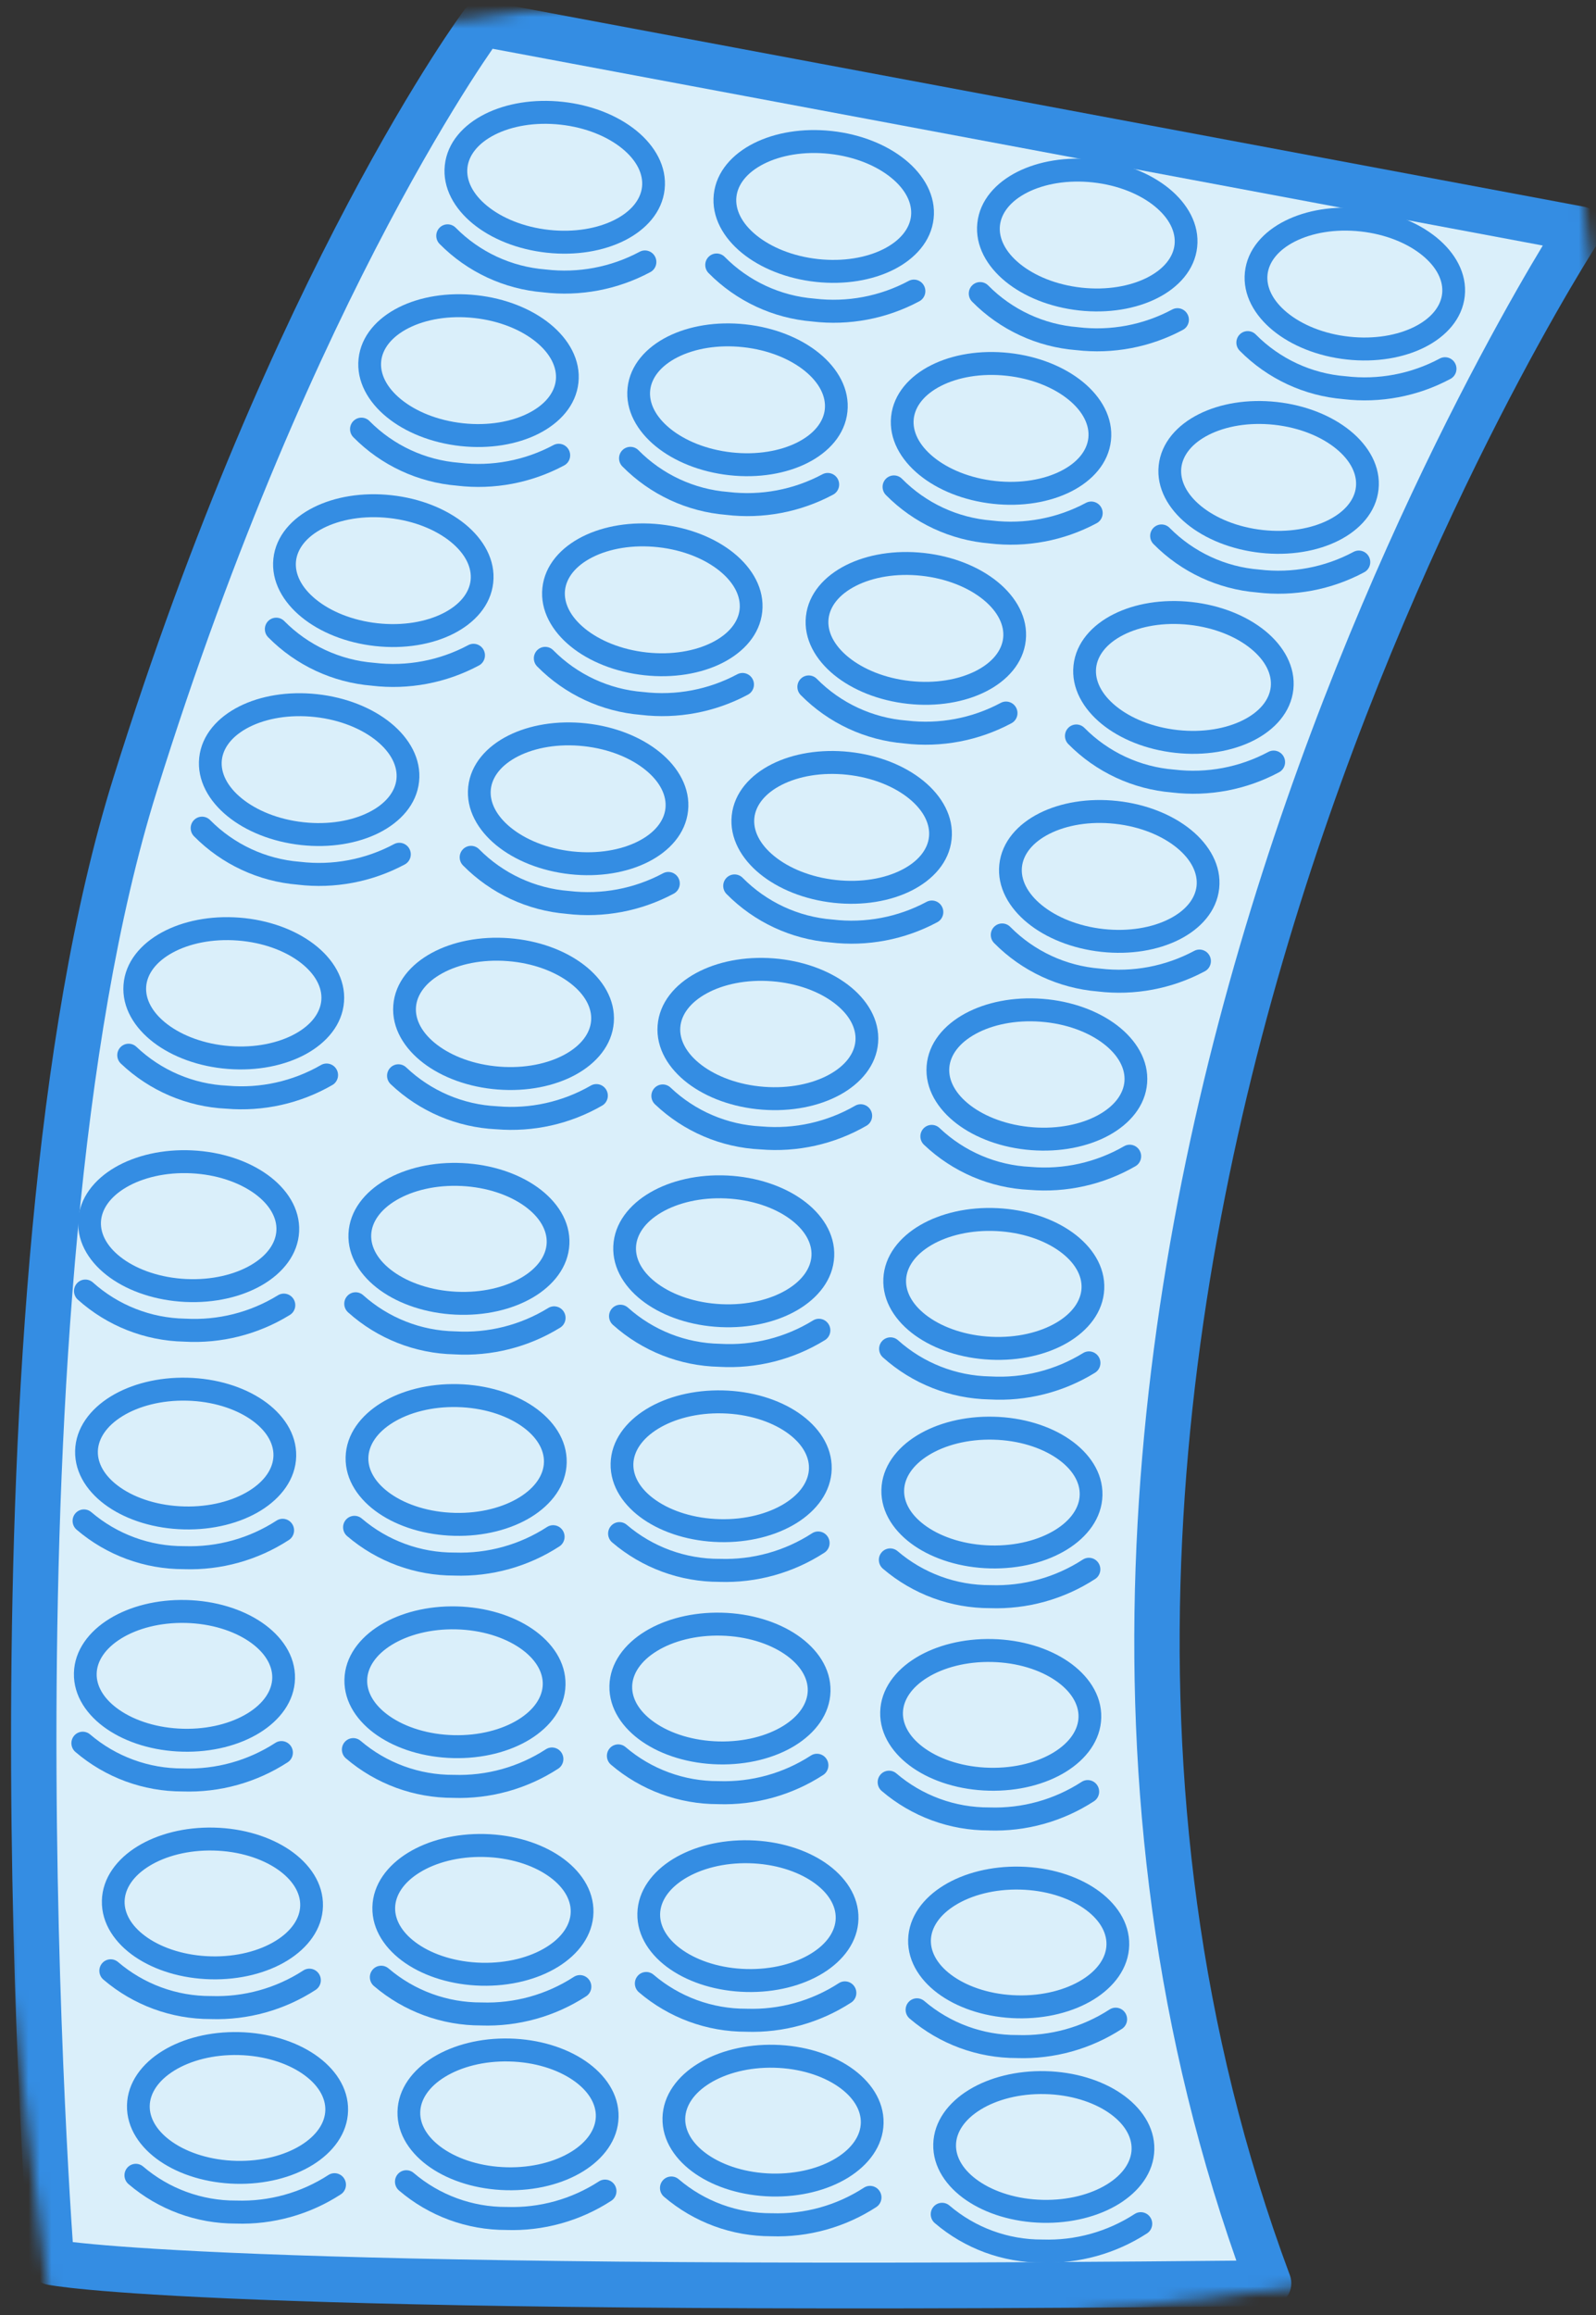 <svg width="140" height="203" viewBox="0 0 140 203" fill="none" xmlns="http://www.w3.org/2000/svg">
<rect x="0" y="0" width="140" height="203" fill="#333333" stroke="none"/>
<g clip-path="url(#clip0_40_5777)">
<mask id="mask0_40_5777" style="mask-type:luminance" maskUnits="userSpaceOnUse" x="-20" y="-10" width="181" height="224">
<path d="M5.782 213.739L160.772 194.793L135.49 -9.948L-19.5 8.998L5.782 213.739Z" fill="white"/>
</mask>
<g mask="url(#mask0_40_5777)">
<path d="M138.568 20.097C138.568 20.097 78.482 112.189 111.283 200.211C17.639 201.184 4.514 198.364 4.514 198.364C4.514 198.364 -2.054 113.365 11.829 68.859C25.712 24.353 42.326 2.073 42.326 2.073L138.568 20.097Z" fill="#DAEFFA"/>
<path d="M111.311 202.22C64.472 202.706 37.743 202.244 22.711 201.659C15.195 201.366 10.59 201.042 7.851 200.789C6.481 200.662 5.572 200.553 4.995 200.473C4.706 200.433 4.498 200.4 4.355 200.375C4.284 200.363 4.229 200.353 4.188 200.345C4.168 200.341 4.15 200.338 4.136 200.335C4.129 200.334 4.123 200.332 4.118 200.331C4.115 200.331 4.113 200.33 4.111 200.329C4.11 200.329 4.107 200.329 4.107 200.329C4.106 200.326 4.118 200.257 4.512 198.366L2.529 198.514L2.527 198.498C2.526 198.487 2.526 198.471 2.524 198.45C2.521 198.408 2.516 198.345 2.51 198.263C2.498 198.099 2.48 197.855 2.457 197.536C2.412 196.898 2.348 195.958 2.271 194.747C2.118 192.326 1.916 188.82 1.716 184.475C1.316 175.787 0.927 163.736 0.974 150.288C1.067 123.466 2.889 90.82 9.93 68.251C16.911 45.871 24.584 29.06 30.526 17.826C33.497 12.21 36.035 7.987 37.837 5.16C38.738 3.746 39.455 2.681 39.95 1.964C40.198 1.606 40.391 1.336 40.523 1.152C40.589 1.06 40.639 0.99 40.675 0.942C40.692 0.918 40.706 0.899 40.716 0.886C40.721 0.879 40.725 0.873 40.727 0.869C40.729 0.868 40.73 0.866 40.731 0.865L40.733 0.864L42.326 2.071L40.733 0.863C41.186 0.256 41.941 -0.041 42.683 0.098L138.927 18.123C139.584 18.246 140.137 18.692 140.399 19.311C140.662 19.93 140.6 20.641 140.234 21.202L140.233 21.203C140.231 21.205 140.228 21.209 140.225 21.214C140.219 21.224 140.21 21.239 140.197 21.26C140.17 21.302 140.128 21.365 140.074 21.45C139.966 21.62 139.803 21.878 139.591 22.22C139.167 22.902 138.546 23.92 137.765 25.25C136.204 27.911 134.004 31.818 131.463 36.785C126.379 46.721 119.94 60.882 114.519 77.769C103.667 111.579 96.969 156.098 113.147 199.512C113.375 200.125 113.293 200.81 112.927 201.349C112.562 201.887 111.959 202.213 111.311 202.22ZM108.452 198.233C93.078 154.485 99.961 110.079 110.732 76.522C116.233 59.383 122.766 45.018 127.924 34.936C130.504 29.894 132.742 25.918 134.339 23.198C134.704 22.575 135.038 22.019 135.333 21.53L43.213 4.276C42.745 4.953 42.057 5.972 41.187 7.336C39.441 10.078 36.957 14.207 34.039 19.724C28.203 30.757 20.629 47.34 13.727 69.466C6.883 91.404 5.048 123.511 4.954 150.316C4.908 163.681 5.294 175.662 5.692 184.302C5.891 188.622 6.092 192.105 6.244 194.506C6.297 195.339 6.345 196.042 6.384 196.605C6.853 196.66 7.451 196.724 8.202 196.793C10.851 197.038 15.381 197.359 22.851 197.649C37.492 198.219 63.381 198.673 108.452 198.233ZM4.913 196.402C4.911 196.401 4.909 196.401 4.909 196.401C4.909 196.401 4.913 196.402 4.919 196.403L4.913 196.402ZM4.104 200.328C3.239 200.142 2.598 199.404 2.529 198.515L4.512 198.366L4.104 200.328Z" fill="#348DE3"/>
<path d="M98.143 193.266C96.359 194.363 93.975 194.978 91.41 194.915C88.846 194.852 86.492 194.121 84.76 192.937C83.038 191.759 81.818 190.04 81.865 188.024C81.911 186.008 83.207 184.354 84.98 183.265C86.763 182.169 89.148 181.556 91.711 181.617C94.276 181.678 96.629 182.408 98.361 183.591C100.082 184.768 101.302 186.487 101.257 188.503C101.211 190.519 99.915 192.175 98.143 193.266ZM91.452 192.903C93.692 192.958 95.687 192.416 97.099 191.547C98.521 190.672 99.237 189.553 99.262 188.451C99.287 187.35 98.624 186.198 97.245 185.255C95.876 184.32 93.91 183.682 91.67 183.628C89.43 183.575 87.435 184.117 86.023 184.985C84.6 185.859 83.885 186.976 83.859 188.077C83.834 189.178 84.497 190.329 85.877 191.272C87.246 192.209 89.213 192.848 91.452 192.903Z" fill="#348DE3"/>
<path d="M100.615 195.844C97.879 197.619 94.665 198.512 91.405 198.402C87.961 198.41 84.624 197.184 81.999 194.941C81.577 194.58 81.523 193.943 81.878 193.518C82.233 193.093 82.863 193.041 83.285 193.401C85.552 195.338 88.441 196.398 91.424 196.383C91.437 196.383 91.45 196.383 91.463 196.383C94.319 196.48 97.135 195.698 99.53 194.143C99.994 193.842 100.612 193.98 100.912 194.449C101.211 194.919 101.078 195.543 100.615 195.844Z" fill="#348DE3"/>
<path d="M74.392 190.959C72.609 192.056 70.225 192.671 67.66 192.608C65.095 192.545 62.742 191.814 61.01 190.629C59.288 189.452 58.068 187.734 58.114 185.718L58.113 185.717C58.16 183.701 59.455 182.046 61.227 180.955C63.011 179.858 65.394 179.243 67.959 179.306C70.523 179.369 72.877 180.1 74.609 181.284C76.331 182.462 77.552 184.18 77.506 186.196C77.461 188.212 76.165 189.868 74.392 190.959ZM67.702 190.596C69.942 190.651 71.937 190.109 73.348 189.24C74.771 188.365 75.487 187.246 75.511 186.144C75.536 185.043 74.873 183.891 73.493 182.948C72.124 182.012 70.156 181.373 67.917 181.318C65.677 181.263 63.683 181.805 62.271 182.674C60.849 183.549 60.134 184.668 60.108 185.77L60.111 185.977C60.169 187.014 60.832 188.081 62.125 188.965C63.495 189.902 65.462 190.541 67.702 190.596Z" fill="#348DE3"/>
<path d="M76.865 193.538C74.129 195.313 70.915 196.206 67.654 196.096L67.655 196.095C64.211 196.103 60.874 194.878 58.249 192.635C57.827 192.274 57.773 191.637 58.128 191.212C58.483 190.787 59.112 190.734 59.535 191.095C61.802 193.032 64.691 194.091 67.674 194.077C67.687 194.077 67.7 194.077 67.712 194.077C70.569 194.174 73.385 193.392 75.78 191.837C76.244 191.536 76.862 191.674 77.162 192.143C77.461 192.613 77.328 193.237 76.865 193.538Z" fill="#348DE3"/>
<path d="M51.147 190.408C49.364 191.506 46.98 192.12 44.415 192.057C41.85 191.994 39.496 191.263 37.764 190.079C36.042 188.902 34.823 187.184 34.868 185.167C34.914 183.151 36.21 181.495 37.982 180.405C39.765 179.307 42.149 178.693 44.713 178.756C47.278 178.819 49.632 179.55 51.364 180.734C53.086 181.911 54.306 183.629 54.261 185.646C54.215 187.662 52.92 189.318 51.147 190.408ZM44.457 190.046C46.696 190.101 48.691 189.558 50.103 188.69C51.526 187.814 52.241 186.695 52.266 185.594C52.291 184.493 51.628 183.341 50.248 182.398C48.879 181.462 46.911 180.822 44.671 180.768C42.432 180.713 40.438 181.255 39.026 182.123C37.604 182.999 36.888 184.118 36.863 185.22L36.866 185.427C36.923 186.464 37.587 187.531 38.88 188.415C40.249 189.351 42.217 189.991 44.457 190.046Z" fill="#348DE3"/>
<path d="M53.618 192.987C50.883 194.763 47.668 195.656 44.408 195.545L44.409 195.544C40.965 195.552 37.627 194.327 35.002 192.084C34.581 191.723 34.527 191.087 34.882 190.661C35.237 190.236 35.866 190.184 36.288 190.544C38.556 192.481 41.445 193.541 44.428 193.526C44.44 193.526 44.453 193.526 44.466 193.526C47.323 193.623 50.139 192.841 52.534 191.286C52.997 190.986 53.616 191.122 53.915 191.591C54.215 192.061 54.082 192.686 53.618 192.987Z" fill="#348DE3"/>
<path d="M27.418 189.846C25.635 190.944 23.251 191.558 20.686 191.495C18.121 191.432 15.768 190.701 14.035 189.517C12.313 188.34 11.094 186.622 11.139 184.605C11.186 182.589 12.481 180.933 14.253 179.843C16.037 178.745 18.42 178.131 20.985 178.194C23.549 178.257 25.903 178.988 27.635 180.172C29.357 181.349 30.578 183.067 30.532 185.084C30.487 187.1 29.191 188.756 27.418 189.846ZM20.728 189.484C22.968 189.539 24.963 188.996 26.374 188.128C27.797 187.252 28.513 186.133 28.537 185.032C28.562 183.931 27.899 182.779 26.519 181.836C25.15 180.9 23.182 180.26 20.943 180.205C18.703 180.151 16.709 180.693 15.297 181.561C13.875 182.437 13.159 183.556 13.134 184.657L13.137 184.865C13.195 185.902 13.858 186.969 15.151 187.853C16.521 188.789 18.488 189.429 20.728 189.484Z" fill="#348DE3"/>
<path d="M29.89 192.425C27.154 194.201 23.94 195.094 20.68 194.984L20.68 194.983C17.236 194.991 13.899 193.765 11.274 191.523C10.852 191.162 10.798 190.525 11.153 190.1C11.508 189.675 12.138 189.622 12.56 189.983C14.827 191.92 17.716 192.979 20.699 192.965C20.712 192.964 20.725 192.964 20.738 192.965C23.594 193.061 26.41 192.279 28.805 190.725C29.269 190.424 29.887 190.56 30.187 191.03C30.486 191.5 30.353 192.124 29.89 192.425Z" fill="#348DE3"/>
<path d="M95.939 175.333C94.156 176.431 91.772 177.045 89.207 176.982C86.642 176.919 84.289 176.188 82.557 175.004C80.835 173.827 79.615 172.108 79.661 170.091C79.708 168.075 81.004 166.421 82.777 165.332C84.56 164.237 86.944 163.624 89.508 163.684C92.073 163.745 94.425 164.475 96.157 165.659C97.879 166.836 99.099 168.554 99.053 170.57C99.008 172.586 97.712 174.242 95.939 175.333ZM89.249 174.971C91.489 175.026 93.484 174.483 94.895 173.615C96.318 172.739 97.034 171.62 97.059 170.518C97.083 169.417 96.42 168.265 95.042 167.323C93.673 166.387 91.706 165.749 89.467 165.696C87.227 165.643 85.232 166.185 83.82 167.052C82.397 167.926 81.682 169.043 81.656 170.144C81.631 171.245 82.294 172.397 83.673 173.34C85.043 174.276 87.009 174.916 89.249 174.971Z" fill="#348DE3"/>
<path d="M98.411 177.912C95.676 179.687 92.462 180.58 89.201 180.47L89.202 180.469C85.758 180.477 82.42 179.252 79.796 177.009C79.374 176.648 79.32 176.011 79.675 175.586C80.03 175.161 80.659 175.108 81.082 175.469C83.349 177.406 86.238 178.466 89.221 178.451C89.234 178.451 89.247 178.451 89.259 178.451C92.116 178.548 94.932 177.766 97.327 176.211C97.79 175.91 98.409 176.047 98.709 176.516C99.008 176.986 98.875 177.611 98.411 177.912Z" fill="#348DE3"/>
<path d="M72.189 173.026C70.406 174.123 68.022 174.738 65.457 174.675C62.892 174.612 60.539 173.881 58.806 172.697C57.084 171.52 55.865 169.801 55.91 167.785L55.91 167.784C55.956 165.768 57.252 164.113 59.024 163.022C60.807 161.925 63.191 161.311 65.756 161.374C68.32 161.436 70.674 162.168 72.406 163.352C74.128 164.529 75.348 166.247 75.303 168.263C75.258 170.279 73.962 171.935 72.189 173.026ZM65.499 172.663C67.739 172.718 69.734 172.176 71.145 171.307C72.568 170.432 73.284 169.313 73.308 168.211C73.333 167.11 72.67 165.959 71.29 165.016C69.921 164.08 67.953 163.44 65.714 163.385C63.474 163.33 61.48 163.873 60.068 164.741C58.646 165.616 57.93 166.735 57.905 167.837L57.908 168.045C57.966 169.082 58.629 170.149 59.922 171.033C61.292 171.969 63.259 172.608 65.499 172.663Z" fill="#348DE3"/>
<path d="M74.661 175.604C71.926 177.38 68.711 178.273 65.451 178.162L65.452 178.161C62.008 178.169 58.67 176.944 56.045 174.701C55.623 174.34 55.57 173.704 55.925 173.279C56.28 172.853 56.909 172.801 57.331 173.161C59.599 175.098 62.488 176.158 65.471 176.143C65.484 176.143 65.496 176.143 65.509 176.144C68.366 176.24 71.182 175.458 73.577 173.903C74.04 173.603 74.659 173.74 74.959 174.21C75.258 174.679 75.124 175.303 74.661 175.604Z" fill="#348DE3"/>
<path d="M48.944 172.476C47.16 173.573 44.776 174.188 42.211 174.125C39.647 174.062 37.293 173.331 35.561 172.147C33.839 170.969 32.62 169.251 32.665 167.235L32.665 167.234C32.711 165.218 34.006 163.563 35.779 162.472C37.562 161.375 39.945 160.76 42.51 160.823C45.075 160.886 47.428 161.617 49.161 162.801C50.883 163.979 52.103 165.697 52.058 167.713C52.012 169.729 50.716 171.385 48.944 172.476ZM42.253 172.113C44.493 172.168 46.488 171.626 47.9 170.757C49.322 169.882 50.038 168.763 50.063 167.661C50.088 166.56 49.424 165.409 48.045 164.466C46.675 163.529 44.708 162.89 42.468 162.835C40.229 162.78 38.234 163.322 36.823 164.191C35.4 165.066 34.685 166.185 34.66 167.287L34.663 167.494C34.72 168.531 35.384 169.599 36.677 170.483C38.046 171.419 40.014 172.058 42.253 172.113Z" fill="#348DE3"/>
<path d="M51.415 175.054C48.679 176.83 45.465 177.723 42.205 177.613L42.206 177.611C38.762 177.62 35.424 176.394 32.799 174.152C32.377 173.791 32.323 173.154 32.678 172.729C33.033 172.303 33.663 172.251 34.085 172.612C36.352 174.549 39.241 175.608 42.224 175.593C42.237 175.593 42.25 175.593 42.263 175.594C45.119 175.69 47.936 174.908 50.331 173.354C50.794 173.053 51.412 173.189 51.712 173.659C52.011 174.129 51.878 174.753 51.415 175.054Z" fill="#348DE3"/>
<path d="M25.215 171.914C23.432 173.011 21.048 173.626 18.483 173.563C15.918 173.5 13.565 172.769 11.832 171.585C10.111 170.407 8.891 168.689 8.937 166.673L8.936 166.672C8.983 164.656 10.278 163.001 12.05 161.91C13.834 160.813 16.217 160.198 18.782 160.261C21.346 160.324 23.7 161.055 25.432 162.239C27.154 163.417 28.375 165.135 28.329 167.151C28.284 169.167 26.988 170.823 25.215 171.914ZM18.525 171.551C20.765 171.606 22.76 171.064 24.171 170.195C25.594 169.32 26.31 168.201 26.334 167.099C26.359 165.998 25.696 164.847 24.317 163.903C22.947 162.967 20.98 162.328 18.74 162.273C16.5 162.218 14.506 162.76 13.094 163.629C11.672 164.504 10.957 165.623 10.931 166.725L10.934 166.932C10.992 167.969 11.655 169.037 12.948 169.921C14.318 170.857 16.285 171.496 18.525 171.551Z" fill="#348DE3"/>
<path d="M27.686 174.492C24.951 176.267 21.736 177.16 18.476 177.05L18.477 177.049C15.033 177.057 11.695 175.832 9.07 173.589C8.649 173.228 8.595 172.591 8.95 172.166C9.305 171.741 9.934 171.688 10.357 172.049C12.624 173.986 15.513 175.046 18.496 175.031C18.509 175.031 18.522 175.031 18.534 175.031C21.391 175.128 24.207 174.346 26.602 172.791C27.065 172.49 27.684 172.627 27.983 173.096C28.283 173.566 28.15 174.191 27.686 174.492Z" fill="#348DE3"/>
<path d="M93.487 155.375C91.704 156.473 89.32 157.087 86.755 157.024C84.19 156.961 81.837 156.23 80.104 155.046C78.383 153.869 77.163 152.15 77.21 150.133C77.256 148.117 78.552 146.463 80.325 145.374C82.108 144.279 84.492 143.666 87.056 143.726C89.621 143.787 91.973 144.517 93.705 145.701C95.427 146.878 96.647 148.596 96.601 150.612C96.556 152.628 95.26 154.284 93.487 155.375ZM86.797 155.013C89.037 155.067 91.032 154.525 92.443 153.657C93.866 152.781 94.582 151.662 94.607 150.56C94.631 149.459 93.968 148.307 92.589 147.365C91.221 146.429 89.254 145.791 87.015 145.738C84.775 145.685 82.78 146.227 81.368 147.094C79.945 147.968 79.23 149.085 79.204 150.186C79.179 151.287 79.842 152.439 81.221 153.382C82.591 154.318 84.557 154.958 86.797 155.013Z" fill="#348DE3"/>
<path d="M95.959 157.953C93.224 159.729 90.01 160.622 86.749 160.512L86.75 160.51C83.306 160.519 79.968 159.293 77.344 157.05C76.922 156.69 76.868 156.053 77.223 155.628C77.578 155.202 78.208 155.15 78.63 155.51C80.897 157.448 83.786 158.507 86.769 158.492C86.782 158.492 86.795 158.492 86.807 158.493C89.664 158.589 92.48 157.807 94.875 156.253C95.338 155.952 95.957 156.088 96.257 156.558C96.556 157.027 96.423 157.652 95.959 157.953Z" fill="#348DE3"/>
<path d="M69.737 153.068C67.954 154.165 65.57 154.78 63.005 154.717C60.44 154.654 58.086 153.923 56.354 152.738C54.632 151.561 53.413 149.843 53.458 147.827C53.504 145.811 54.8 144.155 56.572 143.064C58.355 141.967 60.739 141.352 63.303 141.415C65.868 141.478 68.222 142.209 69.954 143.393C71.676 144.57 72.896 146.288 72.851 148.305C72.805 150.321 71.509 151.977 69.737 153.068ZM63.047 152.705C65.286 152.76 67.281 152.218 68.693 151.349C70.115 150.474 70.831 149.354 70.856 148.253C70.881 147.152 70.218 146 68.838 145.057C67.469 144.121 65.501 143.482 63.261 143.427C61.022 143.372 59.027 143.914 57.616 144.783C56.194 145.658 55.478 146.777 55.453 147.879L55.456 148.086C55.513 149.123 56.177 150.19 57.47 151.074C58.839 152.01 60.807 152.65 63.047 152.705Z" fill="#348DE3"/>
<path d="M72.209 155.646C69.474 157.421 66.259 158.314 62.999 158.204L63 158.203C59.556 158.211 56.218 156.986 53.593 154.743C53.171 154.382 53.117 153.745 53.472 153.32C53.828 152.895 54.457 152.842 54.879 153.203C57.146 155.14 60.035 156.199 63.019 156.185C63.031 156.185 63.044 156.185 63.057 156.185C65.913 156.282 68.73 155.5 71.125 153.945C71.588 153.644 72.207 153.781 72.506 154.251C72.805 154.721 72.672 155.345 72.209 155.646Z" fill="#348DE3"/>
<path d="M46.492 152.517C44.708 153.615 42.324 154.229 39.76 154.166C37.195 154.103 34.841 153.372 33.109 152.188C31.387 151.011 30.168 149.293 30.213 147.276L30.213 147.275C30.259 145.26 31.554 143.604 33.327 142.514C35.11 141.416 37.493 140.802 40.058 140.865C42.623 140.928 44.976 141.659 46.709 142.843C48.431 144.02 49.651 145.738 49.606 147.755C49.56 149.771 48.264 151.427 46.492 152.517ZM39.801 152.155C42.041 152.21 44.036 151.667 45.448 150.799C46.87 149.923 47.586 148.804 47.611 147.703C47.636 146.601 46.972 145.45 45.593 144.507C44.223 143.571 42.256 142.931 40.016 142.876C37.777 142.822 35.782 143.364 34.371 144.232C32.949 145.107 32.233 146.227 32.208 147.328L32.211 147.536C32.268 148.573 32.932 149.64 34.225 150.524C35.594 151.46 37.562 152.1 39.801 152.155Z" fill="#348DE3"/>
<path d="M48.963 155.096C46.227 156.871 43.013 157.764 39.753 157.654L39.754 157.653C36.31 157.661 32.972 156.436 30.347 154.193C29.925 153.832 29.871 153.195 30.226 152.77C30.581 152.345 31.211 152.292 31.633 152.653C33.9 154.59 36.789 155.65 39.773 155.635C39.785 155.635 39.798 155.635 39.811 155.635C42.667 155.732 45.484 154.95 47.879 153.395C48.342 153.094 48.961 153.231 49.26 153.7C49.56 154.17 49.426 154.795 48.963 155.096Z" fill="#348DE3"/>
<path d="M22.763 151.955C20.98 153.053 18.596 153.667 16.031 153.604C13.466 153.541 11.113 152.81 9.38 151.626C7.658 150.449 6.439 148.731 6.484 146.714L6.484 146.713C6.53 144.698 7.826 143.042 9.598 141.952C11.381 140.854 13.765 140.24 16.329 140.303C18.894 140.366 21.248 141.097 22.98 142.281C24.702 143.458 25.922 145.176 25.877 147.193C25.832 149.209 24.536 150.865 22.763 151.955ZM16.073 151.593C18.312 151.648 20.308 151.105 21.719 150.237C23.142 149.361 23.858 148.242 23.882 147.141C23.907 146.039 23.244 144.888 21.864 143.945C20.495 143.009 18.527 142.369 16.288 142.314C14.048 142.26 12.054 142.802 10.642 143.67C9.22 144.545 8.504 145.665 8.479 146.766L8.482 146.974C8.54 148.011 9.203 149.078 10.496 149.962C11.866 150.898 13.833 151.538 16.073 151.593Z" fill="#348DE3"/>
<path d="M25.234 154.534C22.499 156.309 19.285 157.202 16.024 157.092L16.025 157.091C12.581 157.099 9.243 155.874 6.619 153.631C6.197 153.27 6.143 152.633 6.498 152.208C6.853 151.783 7.482 151.73 7.905 152.091C10.172 154.028 13.061 155.088 16.044 155.073C16.057 155.073 16.07 155.073 16.082 155.073C18.939 155.17 21.755 154.388 24.15 152.833C24.613 152.532 25.232 152.669 25.532 153.138C25.831 153.608 25.698 154.233 25.234 154.534Z" fill="#348DE3"/>
<path d="M93.593 135.882C91.81 136.98 89.426 137.594 86.861 137.532C84.296 137.469 81.943 136.737 80.21 135.553C78.489 134.376 77.269 132.658 77.315 130.642C77.361 128.626 78.656 126.97 80.428 125.879C82.211 124.782 84.595 124.167 87.16 124.23C89.724 124.293 92.078 125.024 93.81 126.208C95.532 127.385 96.752 129.103 96.707 131.12C96.662 133.136 95.366 134.792 93.593 135.882ZM86.903 135.52C89.143 135.575 91.138 135.032 92.549 134.164C93.972 133.289 94.688 132.169 94.712 131.068C94.737 129.967 94.074 128.815 92.694 127.872C91.325 126.936 89.357 126.297 87.118 126.242C84.878 126.187 82.884 126.729 81.472 127.598C80.05 128.473 79.335 129.592 79.309 130.694L79.312 130.901C79.37 131.938 80.033 133.005 81.326 133.889C82.696 134.825 84.663 135.465 86.903 135.52Z" fill="#348DE3"/>
<path d="M96.064 138.461C93.329 140.237 90.115 141.13 86.854 141.019L86.855 141.018C83.411 141.027 80.073 139.801 77.449 137.558C77.027 137.197 76.973 136.561 77.328 136.135C77.683 135.71 78.313 135.658 78.735 136.018C81.002 137.955 83.891 139.015 86.874 139C86.887 139 86.9 139 86.912 139C89.769 139.097 92.585 138.315 94.98 136.76C95.443 136.46 96.062 136.596 96.362 137.066C96.661 137.535 96.528 138.16 96.064 138.461Z" fill="#348DE3"/>
<path d="M69.842 133.576C68.059 134.674 65.675 135.288 63.11 135.225C60.545 135.162 58.191 134.431 56.459 133.247C54.737 132.07 53.518 130.352 53.563 128.335L53.563 128.334C53.609 126.319 54.905 124.663 56.677 123.573C58.46 122.475 60.844 121.861 63.408 121.924C65.973 121.987 68.327 122.718 70.059 123.902C71.781 125.079 73.001 126.797 72.956 128.814C72.91 130.83 71.615 132.486 69.842 133.576ZM63.152 133.214C65.391 133.269 67.386 132.726 68.798 131.858C70.221 130.982 70.936 129.863 70.961 128.762C70.986 127.661 70.323 126.509 68.943 125.566C67.574 124.63 65.606 123.99 63.367 123.935C61.127 123.881 59.133 124.423 57.721 125.291C56.299 126.167 55.583 127.286 55.558 128.387L55.561 128.595C55.619 129.632 56.282 130.699 57.575 131.583C58.944 132.519 60.912 133.159 63.152 133.214Z" fill="#348DE3"/>
<path d="M72.314 136.154C69.579 137.93 66.365 138.823 63.104 138.713L63.105 138.712C59.661 138.72 56.323 137.494 53.698 135.252C53.276 134.891 53.223 134.254 53.578 133.829C53.933 133.404 54.562 133.351 54.984 133.712C57.252 135.649 60.141 136.708 63.124 136.694C63.136 136.693 63.15 136.693 63.162 136.694C66.019 136.79 68.835 136.008 71.23 134.454C71.693 134.153 72.312 134.289 72.611 134.759C72.911 135.229 72.778 135.853 72.314 136.154Z" fill="#348DE3"/>
<path d="M46.596 133.026C44.812 134.123 42.428 134.738 39.864 134.675C37.299 134.612 34.945 133.881 33.213 132.696C31.491 131.519 30.272 129.801 30.317 127.785L30.317 127.784C30.363 125.768 31.658 124.113 33.431 123.022C35.214 121.925 37.597 121.31 40.162 121.373C42.727 121.436 45.08 122.167 46.813 123.351C48.535 124.528 49.755 126.246 49.71 128.263C49.664 130.279 48.368 131.935 46.596 133.026ZM39.905 132.663C42.145 132.718 44.14 132.176 45.552 131.307C46.974 130.432 47.69 129.312 47.715 128.211C47.74 127.11 47.077 125.958 45.697 125.015C44.327 124.079 42.36 123.44 40.12 123.385C37.881 123.33 35.886 123.872 34.475 124.741C33.053 125.616 32.337 126.735 32.312 127.837L32.315 128.044C32.372 129.081 33.036 130.148 34.329 131.032C35.698 131.968 37.666 132.608 39.905 132.663Z" fill="#348DE3"/>
<path d="M49.068 135.604C46.332 137.379 43.118 138.272 39.858 138.162L39.859 138.161C36.415 138.169 33.077 136.944 30.452 134.701C30.03 134.34 29.976 133.703 30.331 133.278C30.686 132.853 31.316 132.8 31.738 133.161C34.005 135.098 36.894 136.158 39.877 136.143C39.89 136.143 39.903 136.143 39.916 136.143C42.772 136.24 45.589 135.458 47.983 133.903C48.447 133.602 49.066 133.739 49.365 134.209C49.664 134.679 49.531 135.303 49.068 135.604Z" fill="#348DE3"/>
<path d="M22.868 132.463C21.085 133.56 18.701 134.175 16.136 134.112C13.571 134.049 11.217 133.318 9.485 132.134C7.763 130.957 6.544 129.238 6.589 127.222L6.589 127.221C6.635 125.206 7.931 123.55 9.703 122.459C11.486 121.362 13.87 120.748 16.434 120.811C18.999 120.873 21.353 121.605 23.085 122.789C24.807 123.966 26.027 125.684 25.982 127.7C25.936 129.716 24.641 131.372 22.868 132.463ZM16.178 132.1C18.417 132.155 20.412 131.613 21.824 130.744C23.247 129.869 23.962 128.75 23.987 127.648C24.012 126.547 23.349 125.396 21.969 124.453C20.6 123.517 18.632 122.877 16.392 122.822C14.153 122.767 12.158 123.31 10.747 124.178C9.325 125.053 8.609 126.172 8.584 127.274L8.587 127.482C8.645 128.519 9.308 129.586 10.601 130.47C11.97 131.406 13.938 132.045 16.178 132.1Z" fill="#348DE3"/>
<path d="M25.339 135.042C22.604 136.818 19.39 137.711 16.129 137.6L16.13 137.599C12.686 137.608 9.348 136.382 6.724 134.139C6.302 133.778 6.248 133.142 6.603 132.716C6.958 132.291 7.587 132.239 8.01 132.599C10.277 134.536 13.166 135.596 16.149 135.581C16.162 135.581 16.175 135.581 16.187 135.581C19.044 135.678 21.86 134.896 24.255 133.341C24.718 133.041 25.337 133.177 25.637 133.647C25.936 134.116 25.803 134.741 25.339 135.042Z" fill="#348DE3"/>
<path d="M93.639 117.739C91.831 118.795 89.434 119.354 86.871 119.231C84.308 119.109 81.973 118.323 80.268 117.099C78.574 115.882 77.394 114.135 77.487 112.12C77.58 110.106 78.914 108.481 80.711 107.432C82.52 106.377 84.917 105.818 87.48 105.941C90.043 106.064 92.378 106.85 94.083 108.074C95.777 109.291 96.957 111.038 96.864 113.052C96.772 115.066 95.437 116.69 93.639 117.739ZM86.959 117.222C89.197 117.329 91.204 116.833 92.636 115.998C94.079 115.156 94.821 114.053 94.872 112.952C94.922 111.853 94.286 110.686 92.929 109.711C91.582 108.743 89.63 108.057 87.392 107.95C85.154 107.843 83.147 108.339 81.715 109.174C80.273 110.016 79.53 111.118 79.48 112.22L79.479 112.427C79.512 113.465 80.15 114.548 81.423 115.462C82.77 116.43 84.722 117.115 86.959 117.222Z" fill="#348DE3"/>
<path d="M96.052 120.375C93.274 122.086 90.039 122.903 86.782 122.715C83.337 122.644 80.027 121.339 77.455 119.034C77.041 118.664 77.001 118.025 77.366 117.609C77.731 117.192 78.362 117.155 78.776 117.525C80.998 119.516 83.863 120.644 86.848 120.698C86.861 120.698 86.874 120.698 86.887 120.699C89.741 120.863 92.576 120.147 95.007 118.649C95.478 118.36 96.093 118.512 96.381 118.988C96.67 119.464 96.522 120.085 96.052 120.375Z" fill="#348DE3"/>
<path d="M69.95 114.879C68.142 115.934 65.745 116.493 63.182 116.371C60.619 116.249 58.283 115.463 56.578 114.239C54.884 113.021 53.705 111.275 53.798 109.26C53.891 107.246 55.225 105.621 57.023 104.572C58.831 103.516 61.228 102.957 63.791 103.08C66.353 103.204 68.689 103.989 70.394 105.213C72.088 106.43 73.269 108.176 73.175 110.192C73.082 112.206 71.748 113.83 69.95 114.879ZM63.269 114.362C65.507 114.469 67.515 113.973 68.947 113.138C70.389 112.296 71.132 111.192 71.183 110.091C71.234 108.991 70.597 107.825 69.24 106.851C67.893 105.883 65.941 105.198 63.703 105.09C61.465 104.982 59.458 105.477 58.026 106.313C56.584 107.155 55.841 108.258 55.79 109.359C55.739 110.46 56.376 111.627 57.733 112.602C59.08 113.569 61.032 114.255 63.269 114.362Z" fill="#348DE3"/>
<path d="M72.36 117.515C69.583 119.225 66.348 120.042 63.09 119.855L63.091 119.854C59.646 119.782 56.336 118.479 53.763 116.174C53.35 115.803 53.31 115.165 53.675 114.749C54.04 114.332 54.672 114.295 55.086 114.666C57.308 116.656 60.172 117.784 63.157 117.837C63.17 117.838 63.183 117.838 63.196 117.839C66.05 118.003 68.885 117.288 71.316 115.79C71.787 115.5 72.401 115.651 72.69 116.128C72.979 116.604 72.831 117.225 72.36 117.515Z" fill="#348DE3"/>
<path d="M46.722 113.788C44.914 114.843 42.517 115.402 39.954 115.28C37.391 115.157 35.055 114.372 33.35 113.147C31.655 111.93 30.476 110.183 30.569 108.168C30.663 106.154 31.997 104.529 33.794 103.48C35.603 102.425 38 101.866 40.563 101.989C43.125 102.113 45.461 102.898 47.166 104.122C48.86 105.34 50.041 107.086 49.947 109.101C49.854 111.115 48.519 112.739 46.722 113.788ZM40.041 113.271C42.279 113.377 44.287 112.882 45.718 112.046C47.161 111.204 47.904 110.102 47.955 109.001C48.005 107.901 47.37 106.734 46.012 105.759C44.665 104.792 42.712 104.106 40.474 103.998C38.237 103.891 36.23 104.386 34.798 105.222C33.355 106.064 32.613 107.167 32.562 108.268C32.511 109.368 33.147 110.535 34.504 111.51C35.852 112.478 37.803 113.164 40.041 113.271Z" fill="#348DE3"/>
<path d="M49.133 116.423C46.356 118.134 43.121 118.951 39.863 118.763L39.864 118.762C36.419 118.691 33.11 117.388 30.537 115.082C30.123 114.712 30.084 114.073 30.449 113.657C30.814 113.24 31.446 113.203 31.859 113.574C34.081 115.565 36.946 116.692 39.929 116.746C39.942 116.746 39.956 116.746 39.969 116.747C42.823 116.912 45.657 116.196 48.089 114.698C48.559 114.408 49.174 114.56 49.463 115.036C49.751 115.513 49.603 116.134 49.133 116.423Z" fill="#348DE3"/>
<path d="M23.015 112.673C21.206 113.729 18.809 114.288 16.246 114.166C13.683 114.043 11.347 113.258 9.643 112.033C7.948 110.816 6.769 109.069 6.862 107.054C6.955 105.04 8.288 103.415 10.086 102.366C11.894 101.311 14.291 100.752 16.854 100.875C19.417 100.998 21.753 101.784 23.458 103.008C25.153 104.225 26.333 105.972 26.24 107.987C26.146 110.001 24.812 111.625 23.015 112.673ZM16.334 112.156C18.572 112.263 20.579 111.767 22.011 110.932C23.454 110.09 24.196 108.987 24.247 107.886C24.298 106.787 23.661 105.62 22.304 104.645C20.956 103.678 19.004 102.992 16.766 102.884C14.528 102.777 12.521 103.272 11.089 104.107C9.647 104.949 8.906 106.052 8.855 107.154C8.804 108.254 9.44 109.421 10.797 110.396C12.144 111.364 14.096 112.049 16.334 112.156Z" fill="#348DE3"/>
<path d="M25.425 115.308C22.648 117.019 19.413 117.836 16.155 117.648L16.156 117.647C12.711 117.576 9.402 116.272 6.829 113.967C6.416 113.596 6.377 112.958 6.742 112.542C7.107 112.125 7.738 112.088 8.152 112.459C10.373 114.45 13.238 115.577 16.221 115.631C16.235 115.631 16.248 115.631 16.261 115.632C19.115 115.796 21.95 115.08 24.381 113.582C24.851 113.293 25.466 113.445 25.755 113.921C26.044 114.398 25.896 115.018 25.425 115.308Z" fill="#348DE3"/>
<path d="M97.267 99.561C95.428 100.563 93.015 101.051 90.457 100.855C87.9 100.659 85.587 99.806 83.918 98.532C82.26 97.266 81.131 95.484 81.283 93.473C81.435 91.463 82.816 89.878 84.642 88.882C86.481 87.88 88.894 87.391 91.452 87.587C94.01 87.783 96.322 88.637 97.991 89.911C99.649 91.178 100.778 92.959 100.626 94.97C100.475 96.98 99.094 98.565 97.267 99.561ZM90.603 98.85C92.836 99.021 94.858 98.583 96.313 97.79C97.78 96.99 98.554 95.91 98.637 94.811C98.72 93.713 98.117 92.528 96.789 91.514C95.47 90.507 93.539 89.765 91.306 89.594C89.073 89.422 87.052 89.859 85.597 90.653C84.13 91.452 83.355 92.533 83.272 93.632C83.189 94.73 83.792 95.916 85.12 96.93C86.439 97.936 88.37 98.678 90.603 98.85Z" fill="#348DE3"/>
<path d="M99.6 102.265C96.787 103.888 93.545 104.61 90.308 104.338L90.307 104.339C86.851 104.176 83.566 102.773 81.052 100.384C80.649 100.002 80.628 99.364 81.005 98.958C81.382 98.553 82.015 98.534 82.417 98.917C84.58 100.972 87.411 102.182 90.392 102.322C90.405 102.323 90.418 102.324 90.43 102.326C93.278 102.572 96.13 101.938 98.604 100.511C99.082 100.235 99.693 100.404 99.968 100.889C100.243 101.373 100.078 101.989 99.6 102.265Z" fill="#348DE3"/>
<path d="M73.669 96.012C71.831 97.014 69.418 97.503 66.86 97.306C64.302 97.11 61.989 96.257 60.321 94.983C58.662 93.717 57.534 91.936 57.685 89.924C57.837 87.914 59.218 86.329 61.045 85.334C62.883 84.332 65.296 83.842 67.854 84.038C70.412 84.235 72.725 85.088 74.393 86.362C76.052 87.629 77.18 89.41 77.029 91.421C76.877 93.432 75.496 95.016 73.669 96.012ZM67.006 95.301C69.239 95.472 71.26 95.034 72.716 94.241C74.183 93.441 74.957 92.361 75.04 91.262C75.122 90.164 74.52 88.979 73.191 87.965C71.873 86.958 69.942 86.216 67.709 86.045C65.476 85.873 63.455 86.31 61.999 87.104C60.532 87.903 59.758 88.984 59.675 90.083C59.592 91.181 60.194 92.367 61.523 93.381C62.842 94.388 64.773 95.13 67.006 95.301Z" fill="#348DE3"/>
<path d="M76.003 98.717C73.19 100.34 69.948 101.062 66.711 100.79L66.71 100.791C63.254 100.628 59.968 99.225 57.455 96.837C57.052 96.454 57.031 95.816 57.408 95.411C57.785 95.005 58.417 94.987 58.82 95.369C60.983 97.424 63.813 98.634 66.794 98.775C66.807 98.775 66.82 98.777 66.833 98.778C69.68 99.024 72.533 98.39 75.007 96.963C75.485 96.687 76.096 96.856 76.371 97.341C76.646 97.825 76.481 98.441 76.003 98.717Z" fill="#348DE3"/>
<path d="M50.483 94.245C48.645 95.247 46.232 95.736 43.674 95.539C41.116 95.343 38.803 94.49 37.135 93.216C35.476 91.95 34.348 90.168 34.499 88.157C34.651 86.147 36.032 84.562 37.859 83.567C39.697 82.564 42.111 82.075 44.668 82.271C47.226 82.468 49.539 83.321 51.207 84.595C52.866 85.862 53.994 87.643 53.843 89.654C53.691 91.664 52.31 93.249 50.483 94.245ZM43.82 93.534C46.053 93.705 48.074 93.267 49.53 92.474C50.997 91.674 51.771 90.594 51.853 89.495C51.936 88.397 51.334 87.212 50.005 86.198C48.687 85.191 46.755 84.449 44.523 84.278C42.29 84.106 40.269 84.543 38.813 85.337C37.346 86.136 36.572 87.217 36.489 88.316C36.406 89.414 37.008 90.6 38.337 91.614C39.656 92.621 41.587 93.362 43.82 93.534Z" fill="#348DE3"/>
<path d="M52.818 96.95C50.005 98.573 46.763 99.295 43.525 99.023L43.525 99.024C40.069 98.861 36.783 97.458 34.269 95.069C33.867 94.687 33.846 94.049 34.223 93.643C34.6 93.238 35.232 93.219 35.635 93.602C37.798 95.657 40.628 96.867 43.609 97.007C43.622 97.008 43.635 97.01 43.648 97.011C46.495 97.257 49.348 96.623 51.821 95.196C52.299 94.92 52.911 95.089 53.186 95.574C53.461 96.058 53.296 96.674 52.818 96.95Z" fill="#348DE3"/>
<path d="M26.818 92.441C24.979 93.443 22.566 93.932 20.008 93.736C17.451 93.539 15.138 92.686 13.47 91.412C11.811 90.146 10.682 88.365 10.834 86.353C10.986 84.343 12.367 82.759 14.194 81.763C16.032 80.761 18.445 80.271 21.003 80.467C23.561 80.664 25.873 81.518 27.542 82.792C29.2 84.058 30.329 85.839 30.177 87.85C30.026 89.861 28.645 91.445 26.818 92.441ZM20.154 91.73C22.387 91.901 24.409 91.464 25.864 90.67C27.331 89.87 28.105 88.79 28.188 87.691C28.271 86.593 27.668 85.408 26.34 84.394C25.021 83.387 23.09 82.645 20.857 82.474C18.624 82.302 16.603 82.74 15.148 83.533C13.681 84.332 12.906 85.413 12.823 86.512C12.74 87.61 13.343 88.796 14.671 89.81C15.99 90.817 17.921 91.559 20.154 91.73Z" fill="#348DE3"/>
<path d="M29.151 95.146C26.338 96.769 23.096 97.492 19.859 97.22L19.858 97.221C16.403 97.057 13.117 95.654 10.603 93.266C10.2 92.883 10.18 92.245 10.556 91.84C10.934 91.434 11.566 91.416 11.969 91.798C14.132 93.853 16.962 95.063 19.943 95.204C19.956 95.204 19.969 95.206 19.982 95.207C22.829 95.453 25.682 94.819 28.155 93.392C28.633 93.117 29.245 93.286 29.52 93.77C29.795 94.254 29.63 94.87 29.151 95.146Z" fill="#348DE3"/>
<path d="M103.443 82.391C101.574 83.334 99.147 83.745 96.597 83.466C94.046 83.187 91.762 82.261 90.135 80.935C88.517 79.616 87.446 77.801 87.661 75.795C87.877 73.792 89.305 72.251 91.163 71.314C93.032 70.371 95.458 69.959 98.012 70.238C100.565 70.517 102.849 71.444 104.475 72.77C106.092 74.089 107.16 75.905 106.946 77.909C106.732 79.914 105.301 81.454 103.443 82.391ZM96.806 81.467C99.033 81.71 101.066 81.338 102.546 80.591C104.038 79.839 104.845 78.784 104.963 77.688C105.08 76.591 104.516 75.388 103.223 74.333C101.939 73.286 100.033 72.482 97.803 72.238C95.574 71.995 93.54 72.367 92.061 73.114C90.57 73.866 89.763 74.922 89.645 76.019C89.527 77.114 90.091 78.317 91.386 79.372C92.672 80.42 94.578 81.223 96.806 81.467Z" fill="#348DE3"/>
<path d="M105.691 85.168C102.815 86.707 99.537 87.326 96.297 86.941L96.298 86.94C92.862 86.66 89.635 85.157 87.205 82.698C86.815 82.303 86.814 81.664 87.204 81.271C87.594 80.879 88.226 80.88 88.617 81.275C90.715 83.398 93.507 84.698 96.483 84.933C96.496 84.934 96.509 84.935 96.522 84.937C99.36 85.274 102.232 84.732 104.749 83.385C105.236 83.124 105.842 83.312 106.102 83.805C106.361 84.298 106.177 84.908 105.691 85.168Z" fill="#348DE3"/>
<path d="M79.97 78.091C78.101 79.034 75.674 79.445 73.124 79.166C70.573 78.887 68.289 77.961 66.662 76.635C65.044 75.317 63.973 73.501 64.188 71.496C64.404 69.492 65.832 67.952 67.69 67.014C69.558 66.071 71.985 65.659 74.538 65.939C77.092 66.218 79.376 67.144 81.002 68.471C82.619 69.79 83.687 71.605 83.473 73.61C83.259 75.615 81.828 77.154 79.97 78.091ZM73.333 77.167C75.56 77.411 77.593 77.038 79.073 76.291C80.565 75.539 81.372 74.484 81.49 73.388C81.607 72.292 81.043 71.088 79.75 70.033C78.466 68.986 76.56 68.183 74.33 67.939C72.101 67.695 70.067 68.067 68.588 68.814C67.097 69.566 66.29 70.621 66.172 71.719L66.172 71.72C66.054 72.814 66.618 74.017 67.913 75.072C69.198 76.12 71.105 76.923 73.333 77.167Z" fill="#348DE3"/>
<path d="M82.218 80.868C79.344 82.407 76.065 83.025 72.825 82.641L72.826 82.64C69.39 82.359 66.163 80.856 63.734 78.398C63.343 78.003 63.343 77.364 63.732 76.971C64.122 76.578 64.754 76.58 65.145 76.975C67.243 79.098 70.035 80.398 73.011 80.633C73.024 80.634 73.037 80.635 73.05 80.636C75.888 80.973 78.76 80.432 81.277 79.084C81.764 78.824 82.37 79.012 82.629 79.505C82.889 79.997 82.705 80.608 82.218 80.868Z" fill="#348DE3"/>
<path d="M56.854 75.585C54.985 76.527 52.558 76.939 50.007 76.66C47.457 76.381 45.173 75.455 43.545 74.129C41.928 72.81 40.856 70.994 41.072 68.989C41.287 66.985 42.716 65.445 44.573 64.508C46.442 63.565 48.869 63.153 51.422 63.432C53.975 63.711 56.259 64.638 57.886 65.964C59.503 67.283 60.57 69.099 60.356 71.103C60.142 73.108 58.712 74.648 56.854 75.585ZM50.216 74.661C52.443 74.904 54.477 74.531 55.957 73.785C57.448 73.033 58.256 71.978 58.373 70.882C58.49 69.785 57.927 68.582 56.634 67.527C55.349 66.479 53.444 65.676 51.214 65.432C48.984 65.188 46.95 65.561 45.471 66.307C43.981 67.059 43.173 68.115 43.055 69.212C42.938 70.308 43.502 71.511 44.796 72.566C46.082 73.614 47.989 74.417 50.216 74.661Z" fill="#348DE3"/>
<path d="M59.102 78.362C56.227 79.9 52.948 80.519 49.709 80.135L49.709 80.133C46.273 79.853 43.046 78.35 40.617 75.892C40.227 75.496 40.226 74.858 40.615 74.465C41.005 74.072 41.638 74.074 42.028 74.469C44.126 76.592 46.918 77.892 49.895 78.127C49.907 78.128 49.92 78.129 49.933 78.13C52.771 78.467 55.643 77.925 58.161 76.578C58.648 76.318 59.253 76.506 59.513 76.999C59.773 77.491 59.588 78.101 59.102 78.362Z" fill="#348DE3"/>
<path d="M33.258 73.026C31.389 73.969 28.962 74.38 26.411 74.101C23.861 73.822 21.577 72.896 19.95 71.57C18.332 70.252 17.261 68.436 17.476 66.431C17.691 64.427 19.12 62.887 20.977 61.949C22.846 61.006 25.273 60.594 27.826 60.874C30.379 61.153 32.663 62.079 34.29 63.406C35.907 64.725 36.975 66.54 36.761 68.545C36.546 70.549 35.116 72.089 33.258 73.026ZM26.62 72.102C28.847 72.346 30.881 71.973 32.361 71.226C33.852 70.474 34.66 69.419 34.777 68.323C34.894 67.227 34.331 66.023 33.038 64.968C31.754 63.921 29.848 63.117 27.618 62.874C25.388 62.63 23.355 63.002 21.875 63.749C20.385 64.501 19.577 65.556 19.459 66.654L19.459 66.655C19.342 67.75 19.906 68.952 21.201 70.007C22.486 71.055 24.393 71.859 26.62 72.102Z" fill="#348DE3"/>
<path d="M35.505 75.804C32.63 77.342 29.352 77.961 26.112 77.576L26.113 77.575C22.676 77.295 19.45 75.792 17.02 73.334C16.63 72.938 16.629 72.299 17.018 71.907C17.408 71.514 18.041 71.516 18.431 71.911C20.529 74.034 23.321 75.334 26.298 75.569C26.311 75.57 26.324 75.57 26.336 75.572C29.174 75.909 32.046 75.367 34.564 74.02C35.051 73.76 35.656 73.948 35.916 74.44C36.176 74.933 35.991 75.543 35.505 75.804Z" fill="#348DE3"/>
<path d="M109.949 64.942C108.08 65.884 105.653 66.296 103.102 66.017C100.552 65.738 98.268 64.811 96.641 63.486C95.023 62.167 93.952 60.352 94.167 58.347C94.382 56.343 95.811 54.802 97.668 53.865C99.537 52.921 101.964 52.51 104.517 52.789C107.07 53.068 109.355 53.995 110.981 55.321C112.598 56.64 113.666 58.456 113.452 60.46C113.237 62.465 111.807 64.004 109.949 64.942ZM103.312 64.018C105.539 64.261 107.572 63.888 109.052 63.142C110.543 62.39 111.351 61.335 111.468 60.239C111.586 59.142 111.022 57.939 109.729 56.884C108.445 55.836 106.539 55.033 104.309 54.789C102.079 54.545 100.046 54.918 98.566 55.664C97.076 56.416 96.268 57.472 96.15 58.569L96.151 58.57C96.033 59.665 96.597 60.868 97.892 61.923C99.177 62.971 101.084 63.774 103.312 64.018Z" fill="#348DE3"/>
<path d="M112.197 67.72C109.322 69.258 106.044 69.877 102.804 69.493L102.805 69.491C99.369 69.211 96.142 67.708 93.712 65.25C93.322 64.854 93.321 64.215 93.711 63.823C94.1 63.43 94.733 63.432 95.124 63.827C97.222 65.95 100.013 67.25 102.99 67.485C103.003 67.486 103.016 67.486 103.029 67.488C105.867 67.825 108.739 67.283 111.256 65.936C111.743 65.676 112.349 65.864 112.608 66.356C112.868 66.849 112.684 67.459 112.197 67.72Z" fill="#348DE3"/>
<path d="M86.477 60.642C84.608 61.585 82.181 61.997 79.63 61.718C77.08 61.438 74.796 60.512 73.169 59.186C71.552 57.868 70.48 56.053 70.695 54.047C70.911 52.044 72.339 50.503 74.197 49.565C76.066 48.622 78.493 48.211 81.045 48.49C83.598 48.769 85.883 49.695 87.509 51.022C89.126 52.341 90.194 54.156 89.98 56.161C89.765 58.166 88.335 59.705 86.477 60.642ZM79.84 59.718C82.067 59.962 84.1 59.589 85.58 58.843C87.071 58.09 87.879 57.036 87.997 55.939C88.114 54.843 87.55 53.639 86.257 52.585C84.973 51.537 83.067 50.734 80.837 50.49C78.608 50.246 76.574 50.618 75.095 51.365C73.605 52.117 72.797 53.173 72.679 54.27L72.679 54.271C72.561 55.366 73.125 56.568 74.42 57.624C75.706 58.671 77.613 59.475 79.84 59.718Z" fill="#348DE3"/>
<path d="M88.724 63.42C85.849 64.958 82.571 65.577 79.331 65.193L79.332 65.192C75.896 64.911 72.669 63.408 70.24 60.95C69.849 60.555 69.848 59.916 70.238 59.523C70.628 59.13 71.26 59.132 71.651 59.527C73.749 61.65 76.541 62.95 79.517 63.185C79.53 63.186 79.543 63.187 79.556 63.188C82.393 63.525 85.265 62.983 87.783 61.636C88.27 61.376 88.876 61.564 89.135 62.057C89.395 62.549 89.211 63.159 88.724 63.42Z" fill="#348DE3"/>
<path d="M63.361 58.136C61.492 59.079 59.065 59.49 56.514 59.211C53.964 58.932 51.679 58.006 50.053 56.68C48.435 55.362 47.363 53.546 47.579 51.541C47.794 49.537 49.222 47.997 51.08 47.059C52.949 46.116 55.376 45.704 57.929 45.983C60.482 46.263 62.766 47.189 64.392 48.516C66.01 49.834 67.077 51.65 66.863 53.655C66.649 55.659 65.219 57.199 63.361 58.136ZM56.723 57.212C58.95 57.456 60.984 57.083 62.464 56.336C63.955 55.584 64.763 54.529 64.88 53.433C64.997 52.337 64.434 51.133 63.141 50.078C61.856 49.031 59.951 48.227 57.721 47.983C55.491 47.74 53.457 48.112 51.978 48.859C50.488 49.611 49.68 50.666 49.562 51.764C49.445 52.858 50.008 54.062 51.303 55.117C52.589 56.165 54.496 56.968 56.723 57.212Z" fill="#348DE3"/>
<path d="M65.608 60.913C62.733 62.452 59.454 63.071 56.214 62.686L56.215 62.685C52.779 62.405 49.552 60.902 47.123 58.444C46.733 58.048 46.732 57.409 47.121 57.016C47.511 56.624 48.144 56.626 48.534 57.021C50.632 59.144 53.424 60.444 56.401 60.679C56.413 60.68 56.426 60.68 56.439 60.682C59.277 61.019 62.149 60.477 64.667 59.13C65.153 58.869 65.759 59.058 66.019 59.55C66.278 60.043 66.094 60.653 65.608 60.913Z" fill="#348DE3"/>
<path d="M39.764 55.578C37.895 56.52 35.468 56.932 32.917 56.653C30.366 56.374 28.083 55.448 26.456 54.122C24.838 52.803 23.766 50.988 23.982 48.983C24.197 46.98 25.626 45.44 27.483 44.502C29.352 43.558 31.779 43.146 34.332 43.425C36.885 43.704 39.169 44.631 40.796 45.957C42.413 47.276 43.48 49.092 43.266 51.096C43.052 53.101 41.622 54.641 39.764 55.578ZM33.126 54.654C35.353 54.897 37.387 54.524 38.867 53.778C40.358 53.026 41.166 51.971 41.283 50.875C41.4 49.778 40.837 48.575 39.544 47.52C38.26 46.472 36.354 45.669 34.124 45.425C31.894 45.181 29.86 45.554 28.381 46.3C26.891 47.053 26.083 48.109 25.965 49.206C25.848 50.301 26.412 51.504 27.706 52.559C28.992 53.607 30.899 54.41 33.126 54.654Z" fill="#348DE3"/>
<path d="M42.012 58.355C39.137 59.894 35.858 60.513 32.618 60.128L32.619 60.127C29.183 59.847 25.956 58.344 23.527 55.885C23.137 55.49 23.136 54.851 23.525 54.458C23.915 54.066 24.548 54.068 24.938 54.462C27.036 56.585 29.828 57.885 32.804 58.12C32.817 58.121 32.831 58.122 32.843 58.124C35.681 58.461 38.553 57.919 41.071 56.572C41.557 56.311 42.163 56.499 42.423 56.992C42.682 57.485 42.498 58.095 42.012 58.355Z" fill="#348DE3"/>
<path d="M117.422 47.403C115.552 48.345 113.126 48.757 110.575 48.478C108.024 48.199 105.74 47.272 104.113 45.947C102.496 44.628 101.424 42.813 101.64 40.808C101.855 38.804 103.283 37.263 105.141 36.326C107.01 35.382 109.437 34.971 111.99 35.25C114.543 35.529 116.827 36.456 118.453 37.782C120.07 39.101 121.138 40.917 120.924 42.921C120.71 44.926 119.28 46.465 117.422 47.403ZM110.784 46.479C113.011 46.722 115.045 46.349 116.525 45.603C118.016 44.851 118.824 43.796 118.941 42.7C119.058 41.603 118.495 40.4 117.202 39.345C115.917 38.297 114.011 37.494 111.782 37.25C109.552 37.006 107.518 37.379 106.039 38.125C104.549 38.877 103.741 39.933 103.623 41.03C103.506 42.125 104.069 43.329 105.364 44.384C106.65 45.432 108.557 46.235 110.784 46.479Z" fill="#348DE3"/>
<path d="M119.67 50.18C116.795 51.719 113.516 52.338 110.276 51.953L110.277 51.952C106.841 51.672 103.614 50.169 101.185 47.71C100.794 47.315 100.794 46.676 101.183 46.283C101.573 45.89 102.205 45.892 102.596 46.287C104.694 48.41 107.486 49.71 110.462 49.945C110.475 49.946 110.488 49.947 110.501 49.949C113.339 50.285 116.211 49.744 118.729 48.396C119.215 48.136 119.821 48.324 120.081 48.817C120.34 49.309 120.156 49.92 119.67 50.18Z" fill="#348DE3"/>
<path d="M93.951 43.104C92.081 44.047 89.654 44.458 87.104 44.179C84.553 43.9 82.269 42.974 80.642 41.648C79.025 40.33 77.953 38.515 78.169 36.509C78.384 34.506 79.812 32.966 81.67 32.028C83.539 31.085 85.966 30.672 88.519 30.952C91.072 31.231 93.356 32.157 94.982 33.484C96.599 34.803 97.667 36.618 97.453 38.623C97.239 40.628 95.809 42.167 93.951 43.104ZM87.313 42.18C89.54 42.424 91.574 42.051 93.054 41.304C94.545 40.552 95.353 39.497 95.47 38.401C95.587 37.305 95.024 36.101 93.73 35.046C92.446 33.999 90.54 33.196 88.311 32.952C86.081 32.708 84.047 33.08 82.568 33.827C81.078 34.579 80.27 35.636 80.152 36.733C80.035 37.828 80.598 39.03 81.893 40.085C83.179 41.133 85.086 41.937 87.313 42.18Z" fill="#348DE3"/>
<path d="M96.198 45.88C93.323 47.419 90.044 48.038 86.804 47.653L86.805 47.652C83.369 47.372 80.142 45.869 77.713 43.41C77.323 43.015 77.322 42.376 77.711 41.983C78.101 41.59 78.734 41.592 79.124 41.987C81.222 44.11 84.014 45.409 86.99 45.644C87.003 45.645 87.017 45.647 87.03 45.648C89.868 45.985 92.739 45.444 95.256 44.097C95.743 43.836 96.349 44.024 96.609 44.517C96.868 45.01 96.684 45.62 96.198 45.88Z" fill="#348DE3"/>
<path d="M70.833 40.596C68.964 41.539 66.537 41.951 63.986 41.672C61.436 41.393 59.152 40.466 57.525 39.14C55.907 37.822 54.835 36.006 55.051 34.002C55.266 31.998 56.695 30.457 58.552 29.519C60.421 28.576 62.848 28.165 65.401 28.444C67.954 28.723 70.239 29.649 71.865 30.976C73.482 32.295 74.549 34.111 74.335 36.115C74.121 38.12 72.691 39.659 70.833 40.596ZM64.195 39.672C66.422 39.916 68.456 39.543 69.936 38.797C71.427 38.044 72.235 36.99 72.352 35.894C72.469 34.797 71.906 33.594 70.613 32.539C69.329 31.491 67.423 30.688 65.193 30.444C62.963 30.2 60.929 30.573 59.45 31.319C57.96 32.071 57.152 33.127 57.034 34.224L57.034 34.225C56.917 35.319 57.48 36.522 58.776 37.578C60.061 38.626 61.968 39.429 64.195 39.672Z" fill="#348DE3"/>
<path d="M73.081 43.374C70.206 44.913 66.928 45.532 63.688 45.147L63.689 45.146C60.252 44.866 57.026 43.363 54.596 40.904C54.206 40.509 54.205 39.87 54.595 39.477C54.984 39.085 55.617 39.087 56.007 39.481C58.105 41.604 60.897 42.904 63.874 43.139C63.887 43.141 63.9 43.141 63.913 43.143C66.75 43.48 69.622 42.938 72.14 41.591C72.627 41.33 73.233 41.519 73.492 42.011C73.752 42.504 73.568 43.114 73.081 43.374Z" fill="#348DE3"/>
<path d="M47.237 38.038C45.368 38.981 42.941 39.392 40.391 39.114C37.84 38.834 35.556 37.908 33.929 36.582C32.311 35.264 31.24 33.448 31.455 31.444C31.671 29.44 33.099 27.899 34.957 26.961C36.825 26.018 39.252 25.607 41.805 25.886C44.359 26.165 46.643 27.091 48.269 28.418C49.886 29.737 50.954 31.552 50.74 33.557C50.526 35.562 49.095 37.101 47.237 38.038ZM40.6 37.114C42.827 37.358 44.86 36.985 46.34 36.239C47.831 35.486 48.639 34.432 48.757 33.335C48.874 32.239 48.31 31.035 47.017 29.981C45.733 28.933 43.827 28.13 41.597 27.886C39.367 27.642 37.334 28.014 35.855 28.761C34.364 29.513 33.557 30.569 33.439 31.666L33.439 31.667C33.321 32.761 33.885 33.964 35.18 35.02C36.465 36.067 38.373 36.871 40.6 37.114Z" fill="#348DE3"/>
<path d="M49.485 40.815C46.61 42.354 43.332 42.973 40.092 42.588L40.093 42.587C36.657 42.307 33.43 40.804 31 38.345C30.61 37.95 30.609 37.311 30.999 36.918C31.388 36.526 32.021 36.527 32.411 36.922C34.509 39.045 37.301 40.345 40.278 40.58C40.291 40.581 40.304 40.582 40.317 40.584C43.154 40.921 46.026 40.379 48.544 39.032C49.031 38.771 49.637 38.959 49.896 39.452C50.156 39.945 49.972 40.555 49.485 40.815Z" fill="#348DE3"/>
<path d="M124.985 30.448C123.116 31.391 120.689 31.803 118.138 31.524C115.588 31.245 113.304 30.318 111.677 28.992C110.059 27.674 108.988 25.859 109.203 23.854C109.418 21.85 110.847 20.309 112.704 19.372C114.573 18.428 117 18.017 119.553 18.296C122.106 18.575 124.391 19.502 126.017 20.828C127.634 22.147 128.702 23.963 128.488 25.967C128.273 27.972 126.843 29.511 124.985 30.448ZM118.348 29.524C120.575 29.768 122.608 29.395 124.088 28.649C125.579 27.897 126.387 26.842 126.504 25.746C126.622 24.649 126.058 23.446 124.765 22.391C123.481 21.343 121.575 20.54 119.345 20.296C117.115 20.052 115.082 20.424 113.602 21.171C112.112 21.923 111.305 22.979 111.186 24.076L111.187 24.077C111.069 25.172 111.633 26.375 112.928 27.43C114.213 28.477 116.12 29.281 118.348 29.524Z" fill="#348DE3"/>
<path d="M127.232 33.226C124.357 34.764 121.079 35.383 117.839 34.999L117.84 34.998C114.403 34.717 111.177 33.214 108.747 30.756C108.357 30.361 108.356 29.722 108.746 29.329C109.135 28.936 109.768 28.938 110.158 29.333C112.256 31.456 115.048 32.756 118.025 32.991C118.038 32.992 118.051 32.993 118.063 32.994C120.901 33.331 123.773 32.789 126.291 31.442C126.778 31.182 127.383 31.37 127.643 31.863C127.903 32.355 127.719 32.965 127.232 33.226Z" fill="#348DE3"/>
<path d="M101.513 26.148C99.644 27.091 97.217 27.503 94.666 27.224C92.116 26.945 89.832 26.018 88.205 24.692C86.587 23.374 85.516 21.559 85.731 19.554C85.946 17.55 87.375 16.01 89.232 15.073C91.101 14.129 93.528 13.717 96.081 13.996C98.634 14.275 100.918 15.202 102.545 16.528C104.162 17.847 105.23 19.663 105.015 21.667C104.801 23.672 103.371 25.212 101.513 26.148ZM94.875 25.225C97.102 25.468 99.136 25.095 100.616 24.349C102.107 23.597 102.915 22.542 103.032 21.446C103.149 20.349 102.586 19.146 101.293 18.091C100.009 17.043 98.103 16.24 95.873 15.996C93.643 15.752 91.609 16.125 90.13 16.871C88.64 17.624 87.832 18.68 87.714 19.777C87.597 20.872 88.161 22.075 89.455 23.13C90.741 24.178 92.648 24.981 94.875 25.225Z" fill="#348DE3"/>
<path d="M103.76 28.926C100.897 30.459 97.633 31.076 94.406 30.701L94.405 30.702C90.955 30.43 87.714 28.924 85.275 26.456C84.885 26.061 84.884 25.422 85.274 25.029C85.663 24.636 86.296 24.638 86.686 25.033C88.784 27.156 91.576 28.455 94.553 28.69C94.566 28.691 94.58 28.693 94.593 28.695C97.43 29.032 100.302 28.49 102.819 27.143C103.306 26.882 103.911 27.07 104.171 27.563C104.431 28.055 104.247 28.666 103.76 28.926Z" fill="#348DE3"/>
<path d="M78.396 23.642C76.526 24.585 74.1 24.997 71.549 24.718C68.998 24.439 66.713 23.512 65.086 22.186C63.468 20.868 62.397 19.052 62.613 17.047C62.829 15.043 64.257 13.503 66.115 12.565C67.984 11.622 70.411 11.211 72.964 11.49C75.517 11.769 77.801 12.695 79.427 14.022C81.044 15.341 82.113 17.156 81.898 19.161C81.683 21.166 80.253 22.705 78.396 23.642ZM71.757 22.718C73.984 22.962 76.019 22.589 77.499 21.843C78.99 21.09 79.797 20.035 79.915 18.938C80.032 17.842 79.469 16.639 78.175 15.585C76.891 14.537 74.985 13.734 72.756 13.49C70.526 13.246 68.492 13.618 67.013 14.365C65.523 15.117 64.715 16.173 64.597 17.27L64.597 17.271C64.479 18.365 65.042 19.568 66.337 20.624C67.623 21.672 69.53 22.475 71.757 22.718Z" fill="#348DE3"/>
<path d="M80.643 26.419C77.768 27.958 74.49 28.577 71.25 28.192L71.251 28.191C67.815 27.911 64.588 26.408 62.158 23.949C61.768 23.554 61.767 22.915 62.157 22.522C62.547 22.13 63.179 22.131 63.57 22.526C65.668 24.649 68.46 25.949 71.436 26.184C71.449 26.186 71.462 26.186 71.475 26.188C74.313 26.525 77.185 25.983 79.702 24.636C80.189 24.375 80.795 24.564 81.054 25.056C81.314 25.549 81.13 26.159 80.643 26.419Z" fill="#348DE3"/>
<path d="M54.8 21.084C52.931 22.026 50.504 22.438 47.953 22.159C45.403 21.88 43.118 20.954 41.492 19.628C39.874 18.309 38.802 16.494 39.018 14.489C39.233 12.485 40.661 10.944 42.519 10.007C44.388 9.063 46.815 8.652 49.368 8.931C51.921 9.21 54.205 10.137 55.831 11.463C57.449 12.782 58.516 14.598 58.302 16.602C58.088 18.607 56.658 20.147 54.8 21.084ZM48.162 20.16C50.389 20.403 52.423 20.03 53.903 19.284C55.394 18.532 56.202 17.477 56.319 16.381C56.436 15.284 55.873 14.081 54.58 13.026C53.295 11.978 51.39 11.175 49.16 10.931C46.93 10.688 44.896 11.06 43.417 11.806C41.927 12.559 41.119 13.614 41.001 14.711L41.001 14.712C40.884 15.807 41.447 17.01 42.742 18.065C44.028 19.113 45.935 19.916 48.162 20.16Z" fill="#348DE3"/>
<path d="M57.047 23.862C54.172 25.401 50.893 26.02 47.653 25.635L47.654 25.634C44.218 25.354 40.991 23.851 38.562 21.392C38.172 20.997 38.171 20.358 38.56 19.965C38.95 19.573 39.583 19.574 39.973 19.969C42.071 22.092 44.863 23.392 47.839 23.627C47.852 23.628 47.865 23.629 47.878 23.631C50.716 23.968 53.588 23.426 56.106 22.079C56.592 21.818 57.198 22.006 57.458 22.499C57.717 22.991 57.533 23.602 57.047 23.862Z" fill="#348DE3"/>
</g>
</g>
<defs>
<clipPath id="clip0_40_5777">
<rect width="140" height="203" fill="white"/>
</clipPath>
</defs>
</svg>
